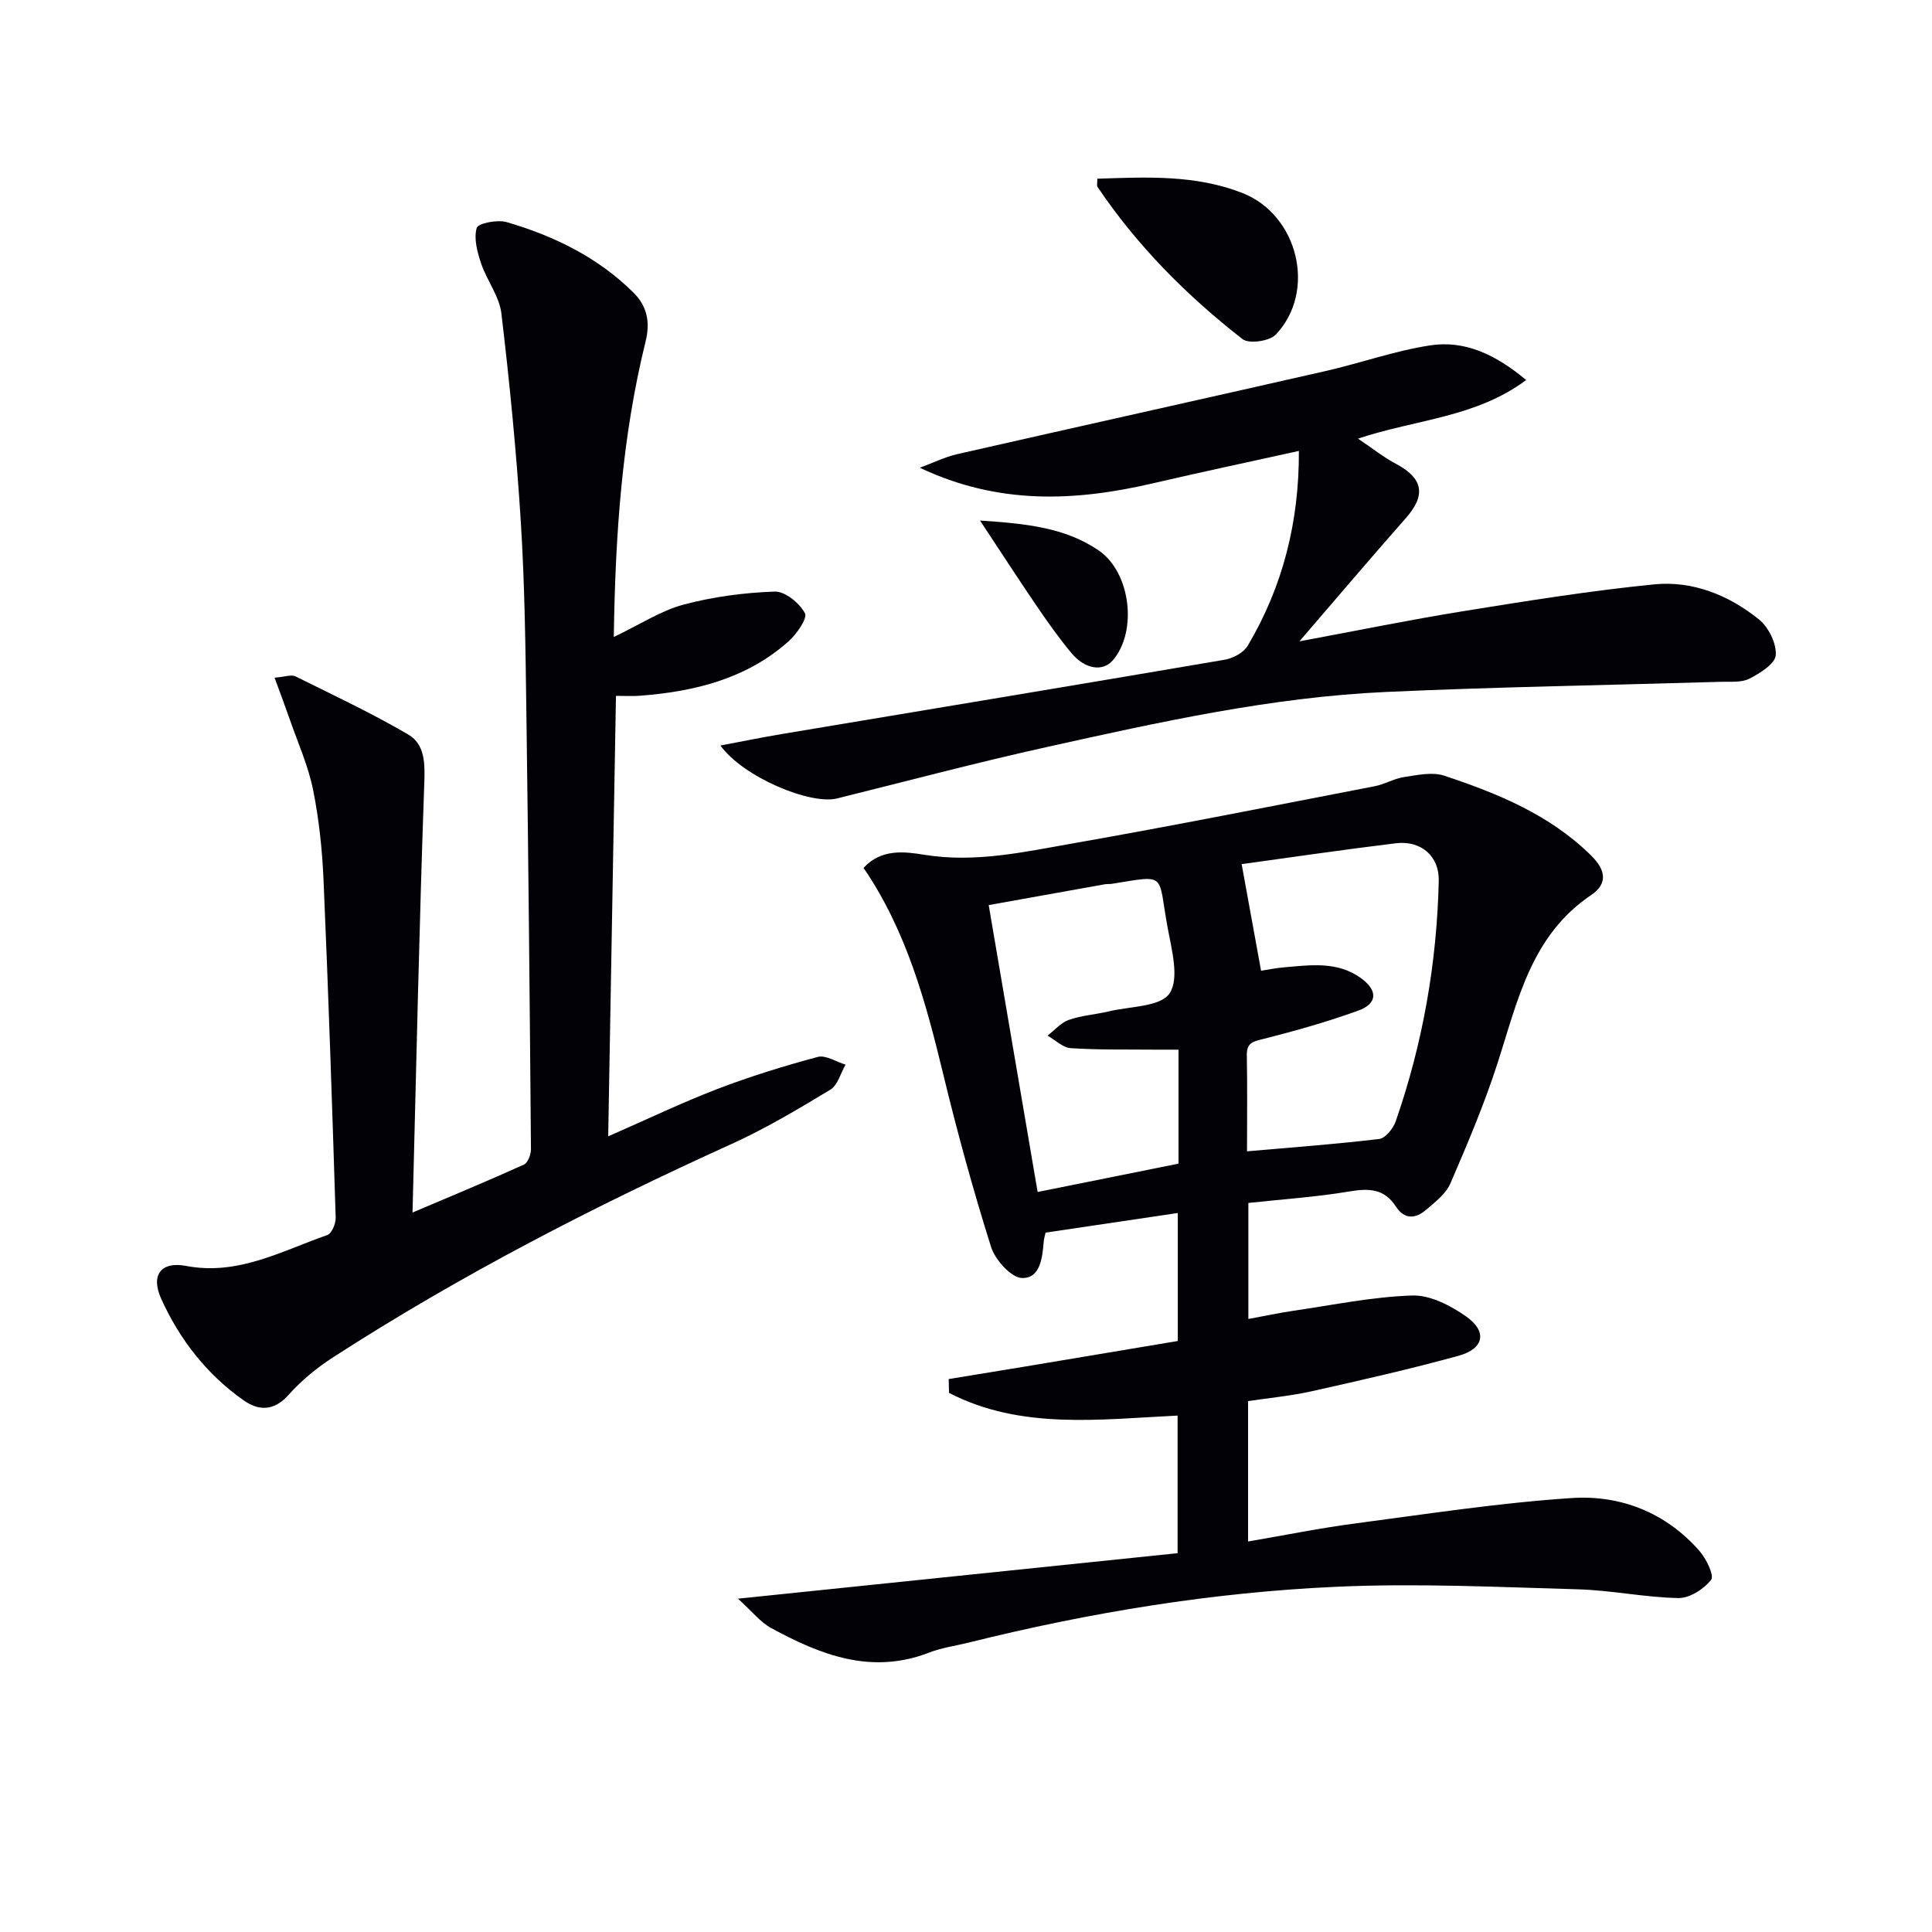 <svg enable-background="new 0 0 400 400" viewBox="0 0 400 400" xmlns="http://www.w3.org/2000/svg"><path d="m178.79 179.69c3.69-4.04 8.54-3.37 12.69-2.7 10.46 1.67 20.51-.59 30.57-2.36 20.9-3.67 41.72-7.82 62.56-11.85 2.09-.4 4.04-1.6 6.14-1.91 2.73-.41 5.81-1.09 8.27-.27 11.06 3.68 21.8 8.05 30.38 16.5 3.16 3.11 3.44 5.92.02 8.22-12.44 8.38-15.2 21.89-19.38 34.83-2.73 8.46-6.22 16.69-9.75 24.86-.93 2.15-3.14 3.85-5.02 5.46-2.18 1.88-4.5 2.08-6.29-.7-2.36-3.66-5.56-3.78-9.57-3.1-6.85 1.16-13.82 1.61-20.95 2.39v24.02c3.39-.62 6.38-1.27 9.4-1.71 8.17-1.19 16.33-2.89 24.53-3.15 3.71-.12 7.95 2.08 11.17 4.35 4.42 3.11 3.7 6.68-1.59 8.13-10.05 2.77-20.24 5.07-30.42 7.35-4.31.96-8.75 1.37-13.15 2.03v29.07c7.58-1.29 14.83-2.77 22.14-3.73 14.96-1.97 29.92-4.29 44.95-5.27 10.06-.65 19.37 3.02 26.31 10.89 1.43 1.62 3.16 5.13 2.47 6.03-1.48 1.93-4.46 3.83-6.78 3.79-6.95-.13-13.87-1.62-20.82-1.81-16.63-.47-33.31-1.28-49.9-.53-25.76 1.15-51.17 5.33-76.22 11.56-2.73.68-5.58 1.06-8.18 2.07-11.94 4.64-22.49.49-32.74-5.1-2.21-1.2-3.88-3.39-6.84-6.06 31.25-3.23 61.09-6.32 91.02-9.42 0-10.05 0-18.99 0-28.49-16.16.78-32.45 2.99-47.33-4.7-.02-.95-.04-1.91-.06-2.86 5.21-.85 10.41-1.7 15.62-2.56 10.6-1.76 21.19-3.54 31.81-5.32 0-9.27 0-17.73 0-26.5-9.24 1.37-18.31 2.72-27.37 4.06-.17.76-.33 1.23-.37 1.7-.29 3.38-.66 7.77-4.49 7.7-2.25-.04-5.58-3.75-6.43-6.43-3.74-11.86-7.03-23.87-9.95-35.96-3.61-14.91-7.6-29.56-16.45-42.52zm79.39 58.68c9.62-.85 18.52-1.49 27.37-2.56 1.3-.16 2.91-2.18 3.42-3.66 5.6-16.11 8.52-32.75 8.91-49.78.12-5.19-3.75-8.41-8.89-7.78-10.97 1.33-21.91 2.95-31.92 4.32 1.39 7.63 2.67 14.68 4.02 22.07 1.2-.18 2.96-.55 4.73-.7 5.46-.47 11.04-1.3 15.91 2.2 3.59 2.58 3.49 5.31-.55 6.77-6.33 2.29-12.84 4.13-19.36 5.79-2.15.55-3.74.66-3.68 3.46.13 6.63.04 13.28.04 19.87zm-14.18 2.55c0-4.49 0-8.3 0-12.12 0-3.78 0-7.56 0-11.48-2.05 0-3.51.01-4.97 0-5.79-.06-11.58.07-17.35-.31-1.65-.11-3.2-1.69-4.8-2.6 1.47-1.12 2.78-2.68 4.43-3.26 2.63-.92 5.51-1.1 8.24-1.75 4.39-1.06 10.73-.93 12.6-3.74 2.05-3.07.45-8.99-.39-13.52-2.12-11.4.04-11.02-11.53-9.16-.49.08-1 .02-1.49.1-7.93 1.41-15.85 2.84-24.04 4.31 3.45 20.22 6.75 39.58 10.13 59.4 10.07-2.02 19.55-3.93 29.17-5.87z" fill="#010106"/><path d="m127.08 131.88c5.52-2.64 9.77-5.45 14.44-6.7 6.12-1.63 12.55-2.48 18.88-2.7 2.14-.07 5.13 2.38 6.25 4.48.57 1.07-1.72 4.35-3.42 5.85-8.74 7.77-19.49 10.38-30.81 11.24-1.48.11-2.98.02-4.89.02-.53 30.29-1.06 60.3-1.61 91.2 8.03-3.52 15.2-6.96 22.59-9.8 6.78-2.6 13.76-4.76 20.78-6.64 1.66-.45 3.83 1.01 5.77 1.59-1.02 1.77-1.61 4.25-3.14 5.18-6.67 4.03-13.42 8.06-20.5 11.27-28.52 12.92-56.28 27.23-82.59 44.23-3.32 2.15-6.48 4.77-9.1 7.71-3.01 3.38-6.18 3.3-9.27 1.13-7.64-5.37-13.27-12.6-17.09-21.05-2.23-4.94-.02-7.78 5.19-6.79 10.72 2.04 19.75-3.1 29.21-6.4.91-.32 1.77-2.36 1.73-3.58-.73-23.27-1.5-46.55-2.51-69.81-.27-6.29-.93-12.63-2.17-18.79-1-4.96-3.13-9.69-4.8-14.5-.95-2.73-1.97-5.43-3.17-8.71 2.15-.17 3.46-.69 4.31-.28 7.85 3.88 15.79 7.62 23.34 12.03 3.52 2.06 3.49 6.02 3.34 10.19-1.04 29.25-1.65 58.51-2.43 88.79 8.58-3.65 15.88-6.66 23.07-9.93.82-.37 1.46-2.11 1.45-3.2-.25-30.14-.53-60.28-.95-90.42-.18-13.15-.33-26.31-1.15-39.43-.9-14.41-2.32-28.81-4.02-43.15-.42-3.57-3.02-6.84-4.21-10.39-.78-2.35-1.54-5.14-.9-7.33.29-.97 4.28-1.76 6.18-1.21 9.82 2.87 18.91 7.29 26.28 14.61 2.77 2.75 3.51 6.04 2.51 10.08-4.85 19.64-6.28 39.66-6.59 61.21z" fill="#010106"/><path d="m268.92 93.36c-10.51 2.32-20.4 4.42-30.24 6.71-16.05 3.73-31.91 4.51-48.24-3.23 2.86-1.06 5.23-2.24 7.73-2.81 25.39-5.78 50.81-11.41 76.2-17.19 7.27-1.65 14.37-4.21 21.71-5.33 7.29-1.12 13.64 1.96 19.9 7.17-10.45 7.78-22.62 8.09-34.83 12.13 3.08 2.07 5.33 3.88 7.83 5.2 5.7 3.01 6.3 6.49 2.07 11.28-7.24 8.2-14.31 16.54-22.02 25.49 11.82-2.19 22.92-4.47 34.09-6.27 13.07-2.11 26.17-4.21 39.33-5.52 8-.8 15.5 2.23 21.74 7.27 1.98 1.6 3.64 4.98 3.46 7.39-.13 1.79-3.27 3.74-5.45 4.86-1.64.84-3.89.59-5.87.65-23.11.69-46.24 1.05-69.34 2.1-23.8 1.08-47.03 6.25-70.2 11.39-14.57 3.23-29 7.06-43.49 10.66-5.51 1.37-19.44-4.41-24.14-10.96 4.59-.86 8.59-1.69 12.61-2.36 30.6-5.12 61.21-10.18 91.79-15.4 1.74-.3 3.93-1.47 4.77-2.9 7.27-12.27 10.65-25.62 10.59-40.33z" fill="#010106"/><path d="m227.19 37c10.26-.34 20.36-.84 30.04 2.96 11.54 4.53 15.42 20.35 6.9 29.32-1.3 1.36-5.55 1.97-6.88.93-11.55-9-21.82-19.33-30.04-31.54-.15-.22-.02-.63-.02-1.67z" fill="#010106"/><path d="m202.9 107.77c9.54.64 17.59 1.44 24.55 6.18 6.68 4.55 8.11 16.86 2.9 22.81-2.05 2.34-5.73 1.81-8.53-1.56-2.54-3.06-4.86-6.33-7.11-9.62-3.72-5.46-7.31-11.01-11.81-17.81z" fill="#010106"/></svg>
